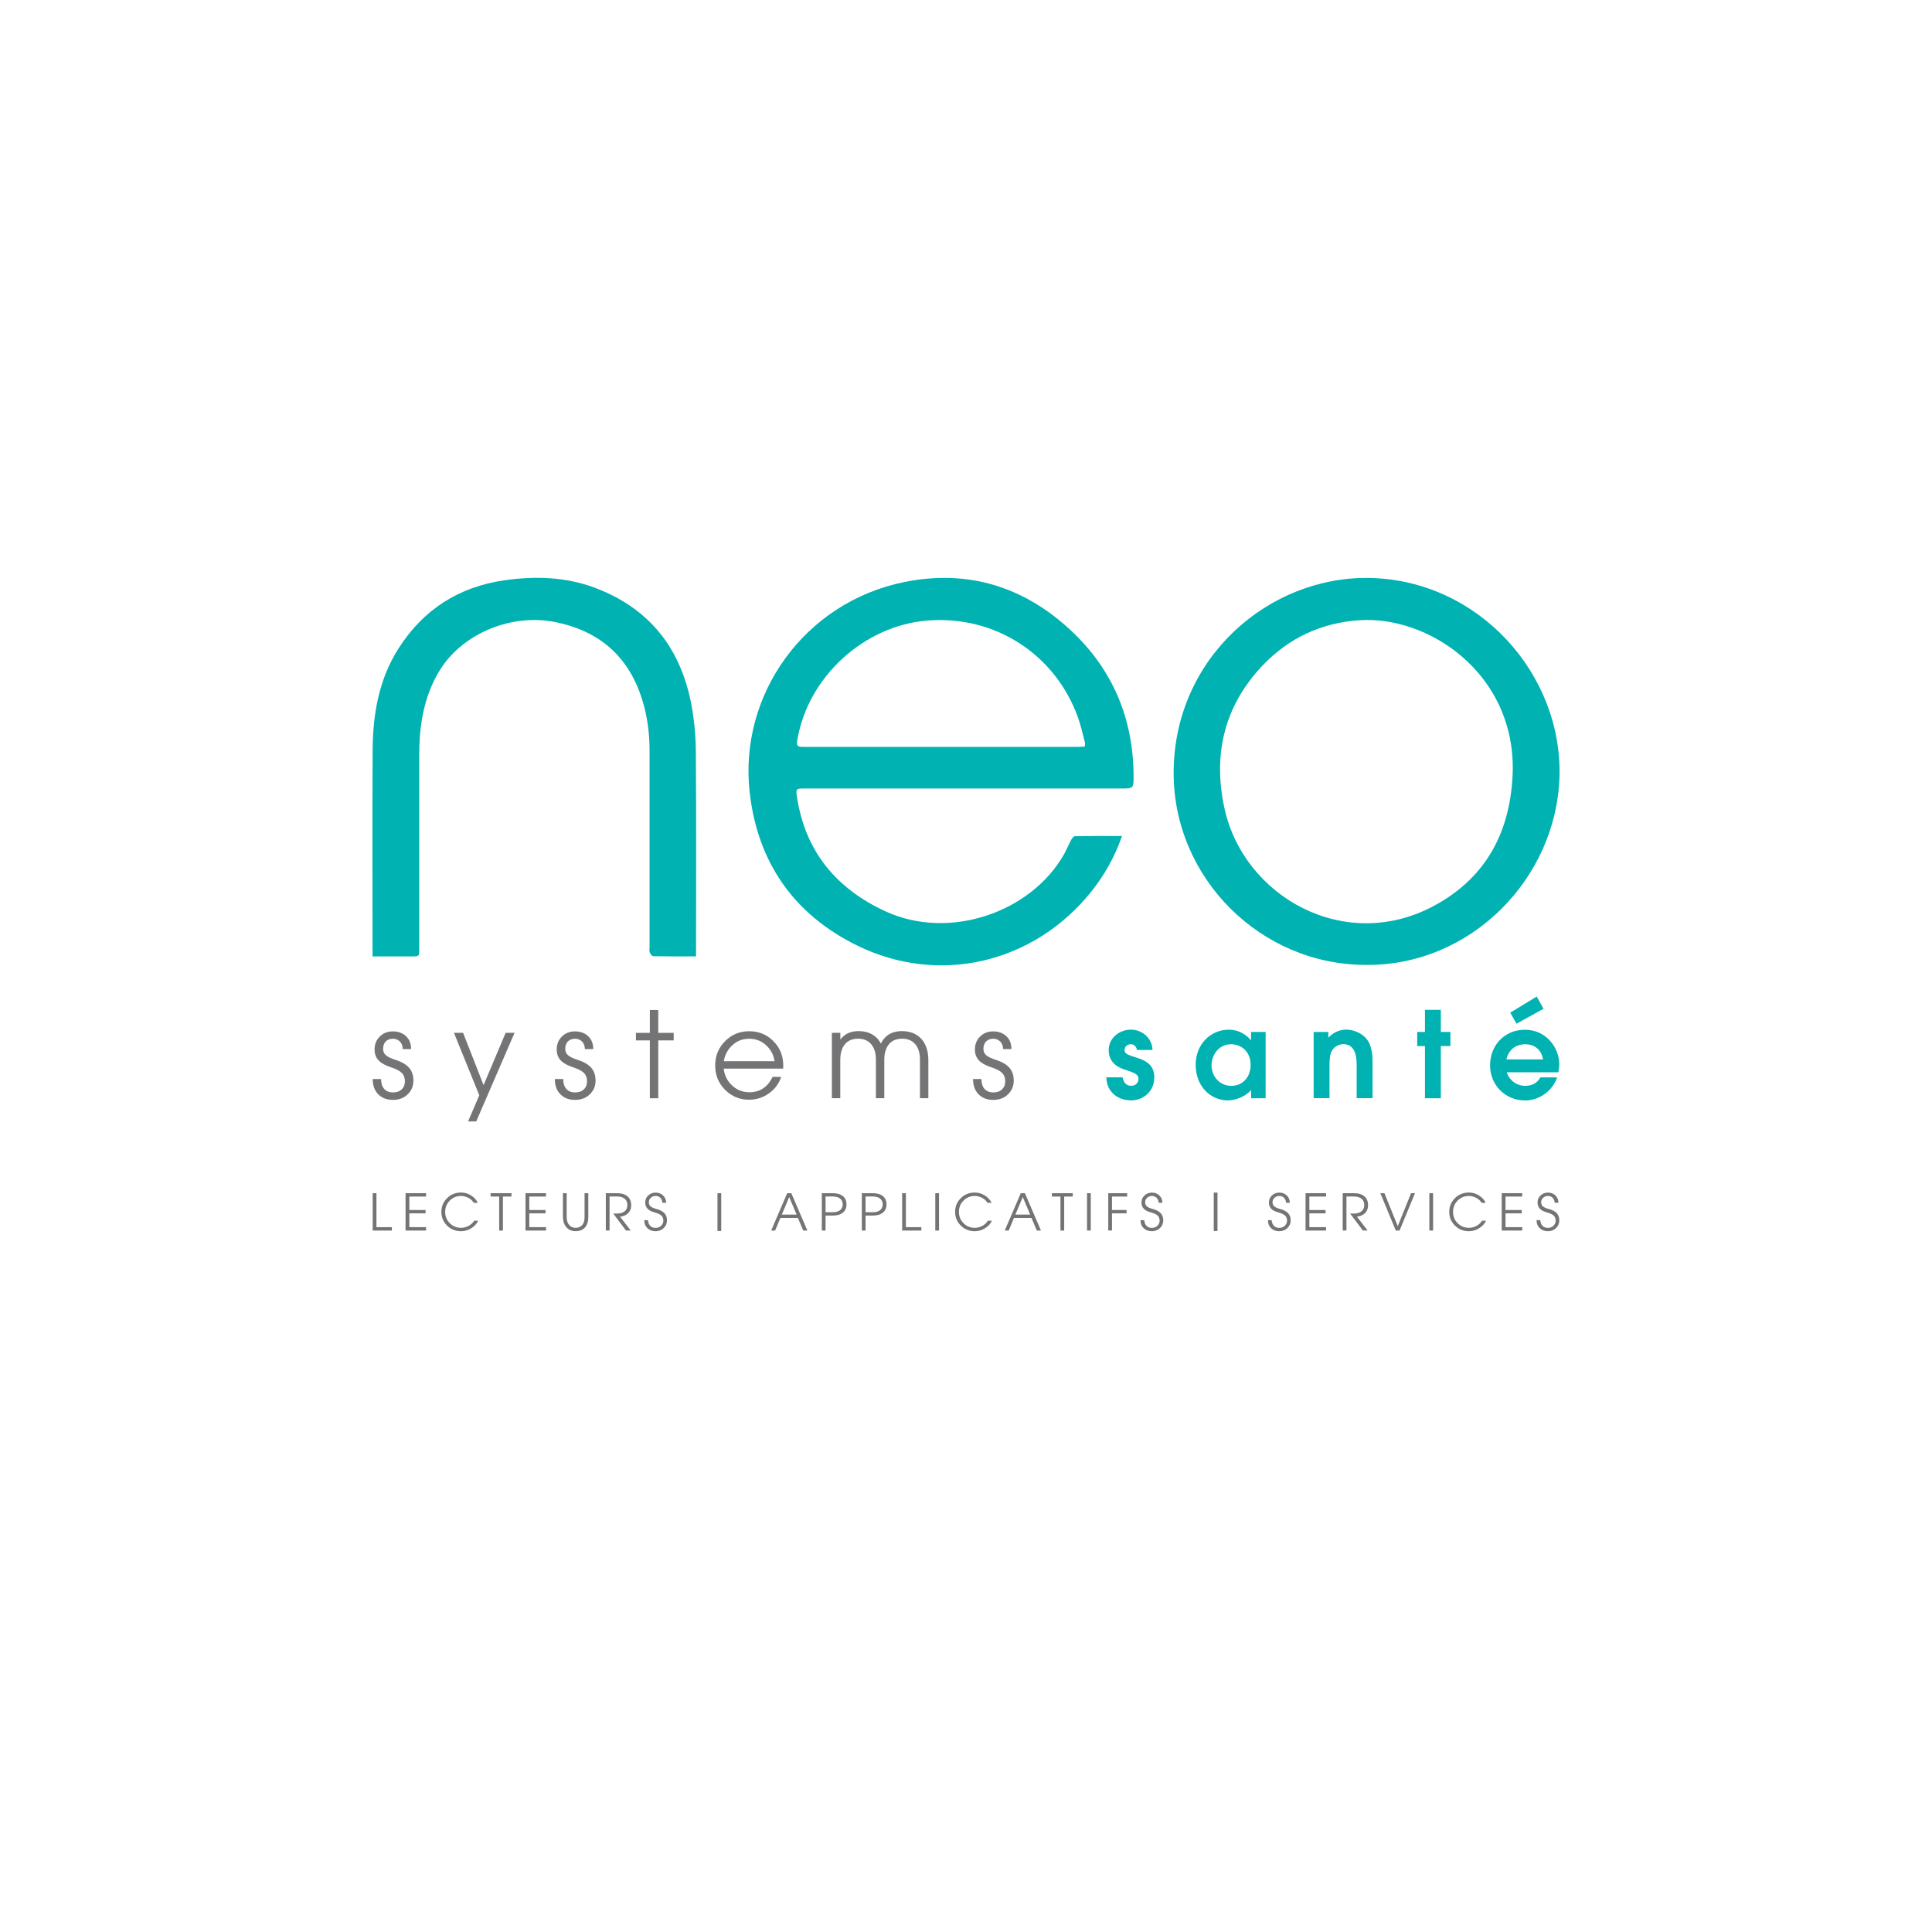<svg xmlns="http://www.w3.org/2000/svg" id="Calque_1" data-name="Calque 1" viewBox="0 0 351.62 351.62"><defs><style>      .cls-1 {        fill: #747476;      }      .cls-1, .cls-2 {        stroke-width: 0px;      }      .cls-2 {        fill: #00b2b2;      }    </style></defs><g><path class="cls-1" d="M73.29,190.92c0-.55-.16-.99-.49-1.34s-.77-.53-1.3-.53-.98.17-1.3.5c-.32.33-.48.79-.48,1.36,0,.45.16.82.49,1.12s.89.57,1.69.83c1.18.38,2.04.87,2.56,1.48.52.59.78,1.37.78,2.34s-.35,1.83-1.06,2.5c-.7.67-1.59,1-2.65,1-1.13,0-2.03-.34-2.7-1.03-.67-.68-1-1.6-1-2.77h1.53c-.01.76.17,1.36.55,1.79.38.43.92.65,1.61.65s1.19-.18,1.58-.55c.39-.37.59-.86.59-1.49s-.19-1.13-.57-1.51c-.38-.38-1.02-.71-1.93-1.01-1.07-.35-1.84-.78-2.31-1.29-.47-.51-.71-1.16-.71-1.96,0-.95.31-1.74.95-2.36.63-.63,1.42-.94,2.38-.94s1.8.3,2.41.89c.61.59.91,1.37.91,2.33h-1.53Z"></path><path class="cls-1" d="M182.55,190.92c0-.55-.16-.99-.49-1.34s-.77-.53-1.3-.53-.98.17-1.3.5c-.32.33-.48.79-.48,1.36,0,.45.16.82.49,1.12s.89.57,1.69.83c1.18.38,2.04.87,2.56,1.48.52.59.78,1.37.78,2.34s-.35,1.83-1.06,2.5c-.7.67-1.59,1-2.65,1-1.13,0-2.03-.34-2.7-1.03-.67-.68-1-1.6-1-2.77h1.53c-.01.76.17,1.36.55,1.79.38.43.92.65,1.61.65s1.19-.18,1.58-.55c.39-.37.59-.86.59-1.49s-.19-1.13-.57-1.51c-.38-.38-1.02-.71-1.93-1.01-1.07-.35-1.84-.78-2.31-1.29-.47-.51-.71-1.16-.71-1.96,0-.95.31-1.74.95-2.36.63-.63,1.42-.94,2.38-.94s1.8.3,2.41.89c.61.59.91,1.37.91,2.33h-1.53Z"></path><path class="cls-1" d="M86.68,204.1h-1.49l2.04-4.76h0s-4.61-11.37-4.61-11.37h1.66l3.73,9.52h0l4.02-9.52h1.62l-6.98,16.13Z"></path><path class="cls-1" d="M106.44,190.92c0-.55-.16-.99-.49-1.34s-.77-.53-1.3-.53-.98.17-1.3.5c-.32.33-.48.79-.48,1.36,0,.45.16.82.49,1.12s.89.57,1.69.83c1.18.38,2.04.87,2.56,1.48.52.59.78,1.37.78,2.34s-.35,1.83-1.06,2.5c-.7.67-1.59,1-2.65,1-1.13,0-2.03-.34-2.7-1.03-.67-.68-1-1.6-1-2.77h1.53c-.01.76.17,1.36.55,1.79.38.43.92.65,1.61.65s1.19-.18,1.58-.55c.39-.37.59-.86.59-1.49s-.19-1.13-.57-1.51c-.38-.38-1.02-.71-1.93-1.01-1.07-.35-1.84-.78-2.31-1.29-.47-.51-.71-1.16-.71-1.96,0-.95.31-1.74.95-2.36.63-.63,1.42-.94,2.38-.94s1.8.3,2.41.89c.61.59.91,1.37.91,2.33h-1.53Z"></path><path class="cls-1" d="M118.27,199.88v-10.53h-2.53v-1.37h2.53v-4.16h1.53v4.16h2.81v1.37h-2.81v10.53h-1.53Z"></path><path class="cls-1" d="M136.35,200.15c-1.73,0-3.19-.6-4.39-1.81-1.2-1.2-1.8-2.68-1.8-4.42s.6-3.22,1.8-4.43c1.2-1.2,2.66-1.81,4.39-1.81s3.21.6,4.41,1.81c1.2,1.2,1.79,2.68,1.79,4.43,0,.19,0,.38-.03.57h-10.8c.11,1.11.55,2.07,1.34,2.89.91.94,2.03,1.41,3.35,1.41.94,0,1.77-.24,2.48-.71.71-.47,1.28-1.17,1.71-2.08h1.58c-.43,1.24-1.17,2.24-2.24,3-1.07.76-2.27,1.14-3.59,1.14ZM140.97,193.14c-.15-1.03-.58-1.93-1.31-2.68-.9-.94-2-1.41-3.31-1.41s-2.41.47-3.31,1.42c-.7.74-1.14,1.63-1.31,2.67h9.24Z"></path><path class="cls-1" d="M151.42,187.97h1.52v1.22l.13-.15c.76-.92,1.81-1.38,3.15-1.38,1.49,0,2.65.46,3.48,1.38.24.27.45.57.63.89.16-.34.34-.64.56-.89.77-.92,1.85-1.38,3.22-1.38,1.52,0,2.71.47,3.57,1.41.85.94,1.28,2.25,1.28,3.92v6.88h-1.53v-7.05c0-1.18-.29-2.11-.86-2.78-.57-.67-1.36-1-2.38-1s-1.84.33-2.4,1-.85,1.62-.85,2.85v6.98h-1.53v-7.04c0-1.19-.29-2.12-.86-2.79-.57-.67-1.37-1-2.38-1s-1.83.33-2.39,1-.85,1.62-.85,2.85v6.98h-1.53v-11.9Z"></path><path class="cls-2" d="M206.93,191.09c-.2-.96-.85-1.04-1.15-1.04-.72,0-1.11.54-1.11,1.04,0,.7.5.85,2.04,1.35,1.5.46,3.37,1.17,3.37,3.61,0,2.72-2.15,4.22-4.22,4.22-1.2,0-2.67-.41-3.61-1.59-.74-.91-.85-1.87-.91-2.61h2.96c.13.54.39,1.54,1.59,1.54.94,0,1.31-.72,1.31-1.22,0-.89-.65-1.11-2.72-1.8-1.37-.46-2.7-1.48-2.7-3.46,0-2.35,2.11-3.74,4.04-3.74,1.81,0,3.83,1.3,3.94,3.7h-2.83Z"></path><path class="cls-2" d="M230.35,199.88h-2.65v-1.5c-.91,1.09-2.7,1.89-4.22,1.89-3.11,0-5.87-2.48-5.87-6.5,0-3.7,2.7-6.37,6.04-6.37,2.46,0,3.91,1.76,4,1.93h.04v-1.52h2.65v12.07ZM224.09,190.05c-2.37,0-3.59,2.04-3.59,3.85,0,2.04,1.52,3.72,3.59,3.72s3.52-1.57,3.52-3.81c0-2.5-1.8-3.76-3.52-3.76Z"></path><path class="cls-2" d="M239.07,187.81h2.68v1.04c.48-.46,1.48-1.46,3.31-1.46,1.04,0,2.63.46,3.63,1.67,1.11,1.33,1.11,3.35,1.11,4.28v6.52h-2.89v-5.96c0-1,0-3.87-2.44-3.87-.52,0-1.46.26-1.98,1.07-.52.74-.52,2-.52,3.02v5.74h-2.89v-12.07Z"></path><path class="cls-2" d="M259.34,190.38h-1.41v-2.57h1.41v-4.02h2.89v4.02h1.74v2.57h-1.74v9.5h-2.89v-9.5Z"></path><path class="cls-2" d="M274.24,195.14c.13.78,1.26,2.48,3.33,2.48,1.28,0,2.24-.54,2.78-1.54h3.04c-.7,2.17-2.98,4.2-5.83,4.2-3.67,0-6.37-2.87-6.37-6.39s2.52-6.48,6.35-6.48,6.24,3.24,6.24,6.28c0,.57-.09,1.07-.17,1.46h-9.37ZM280.83,192.81c-.33-1.93-1.72-2.76-3.26-2.76-1.17,0-2.87.52-3.41,2.76h6.68ZM274.85,184.31l4.83-2.94,1.24,2.22-4.91,2.72-1.15-2Z"></path></g><g><path class="cls-2" d="M126.69,174.06c-2.73,0-5.27.02-7.8-.03-.22,0-.53-.41-.64-.68-.11-.27-.03-.63-.03-.94,0-11.92,0-23.85,0-35.77,0-3.19-.4-6.34-1.37-9.39-2.47-7.83-7.82-12.44-15.83-14.04-7.89-1.58-16.66,2.02-20.82,8.53-2.4,3.75-3.44,7.93-3.79,12.31-.08,1.05-.11,2.11-.11,3.17,0,11.82,0,23.63,0,35.45,0,1.39,0,1.39-1.37,1.4-2.32,0-4.65,0-7.13,0,0-.46,0-.83,0-1.2,0-12.13-.05-24.27.02-36.4.04-6.5,1.14-12.83,4.69-18.42,4.51-7.1,11.01-11.27,19.37-12.45,5.53-.78,11.03-.61,16.29,1.34,9.74,3.61,15.54,10.72,17.57,20.83.59,2.95.88,6.01.9,9.02.1,11.99.04,23.99.04,35.98,0,.38,0,.76,0,1.3Z"></path><path class="cls-2" d="M146.47,143.51c19.17,0,38.35,0,57.52,0,2.31,0,2.33,0,2.32-2.38-.07-10.42-3.84-19.35-11.44-26.42-8.54-7.95-18.73-11.12-30.28-8.78-18.24,3.69-30.12,20.55-28.16,38.2,1.43,12.81,8.03,22.27,19.54,27.94,14.96,7.37,32.3,3.2,42.68-9.85,2.36-2.97,4.22-6.23,5.55-10.07-2.97,0-5.75-.02-8.53.03-.24,0-.56.36-.7.63-.47.87-.83,1.79-1.31,2.65-5.99,10.59-20.86,15.76-32.51,10.4-8.94-4.12-14.59-10.89-16.1-20.79-.24-1.55-.18-1.56,1.42-1.56ZM145.09,134.83c1.82-11.5,12.11-21.01,23.77-21.9,12.23-.94,23.18,6.12,27.33,17.65.52,1.45.85,2.97,1.25,4.47.06.22,0,.47,0,.81-.43.03-.81.07-1.19.07-16.66,0-33.32,0-49.99,0-.77,0-1.37.04-1.18-1.1Z"></path><path class="cls-2" d="M249.38,105.19c-18.33-.42-35.76,14.47-35.78,35.46-.02,19.15,15.81,34.96,34.99,34.96,19.2.2,34.68-15.84,35.23-34.2.56-18.7-14.66-35.77-34.43-36.22ZM275.32,140.21c-.28,10.84-4.62,19.43-14.36,24.66-16.24,8.71-34.6-1.67-38.11-17.76-2.13-9.74-.07-18.59,6.9-25.95,4.77-5.03,10.7-7.82,17.68-8.28,12.52-.83,27.99,9.55,27.89,27.01,0,.11,0,.21,0,.32Z"></path></g><g><path class="cls-1" d="M67.83,223.96v-6.8h.68v6.18h2.81v.62h-3.49Z"></path><path class="cls-1" d="M73.81,223.96v-6.8h3.73v.61h-3.04v2.45h2.95v.61h-2.95v2.51h3.04v.62h-3.73Z"></path><path class="cls-1" d="M87.02,222.18c-.25.55-.67,1-1.25,1.36s-1.21.54-1.86.54c-1,0-1.85-.34-2.54-1.02-.69-.68-1.04-1.51-1.04-2.5s.35-1.82,1.04-2.5c.69-.68,1.54-1.02,2.54-1.02.64,0,1.25.17,1.82.53.57.35.98.8,1.23,1.34h-.74c-.22-.37-.54-.67-.97-.9-.43-.23-.88-.35-1.34-.35-.81,0-1.49.28-2.05.84s-.84,1.25-.84,2.06.28,1.5.84,2.06,1.24.84,2.05.84c.48,0,.94-.12,1.38-.36.44-.24.78-.55,1-.93h.74Z"></path><path class="cls-1" d="M90.85,217.77h-1.56v-.61h3.8v.61h-1.56v6.19h-.68v-6.19Z"></path><path class="cls-1" d="M95.64,223.96v-6.8h3.73v.61h-3.04v2.45h2.95v.61h-2.95v2.51h3.04v.62h-3.73Z"></path><path class="cls-1" d="M107.08,221.41c0,.85-.2,1.51-.6,1.97s-.97.69-1.71.69-1.27-.24-1.69-.72c-.42-.48-.63-1.13-.63-1.94v-4.25h.68v4.34c0,.6.15,1.08.44,1.43.29.35.69.53,1.19.53s.92-.17,1.21-.51.42-.82.42-1.45v-4.34h.68v4.25Z"></path><path class="cls-1" d="M110.26,217.16h2.07c.8,0,1.42.19,1.87.57.45.38.67.91.67,1.59s-.22,1.2-.67,1.58c-.35.29-.8.47-1.35.54l1.94,2.51h-.86l-2.33-3.09h.73c.58,0,1.03-.14,1.36-.41.33-.27.49-.65.49-1.14s-.16-.87-.49-1.14c-.33-.27-.78-.41-1.36-.41h-1.39v6.19h-.68v-6.8Z"></path><path class="cls-1" d="M120.56,218.89c-.04-.38-.17-.68-.39-.9-.22-.22-.5-.33-.84-.33s-.64.11-.88.33-.36.49-.36.81.1.56.31.75c.21.19.57.35,1.07.48.67.18,1.16.44,1.46.77.3.33.46.76.46,1.31s-.2,1.02-.6,1.4-.89.57-1.47.57c-.62,0-1.12-.19-1.5-.56s-.57-.86-.57-1.46h.67c.05.46.19.81.43,1.05.24.24.56.36.97.36s.73-.13,1-.38c.27-.26.41-.57.41-.94s-.12-.69-.36-.92c-.24-.22-.64-.41-1.21-.57-.61-.16-1.05-.39-1.32-.68-.27-.29-.41-.67-.41-1.14,0-.5.18-.93.55-1.27s.82-.52,1.35-.52.99.18,1.36.53c.36.35.54.79.54,1.32h-.67Z"></path><path class="cls-1" d="M130.58,224.04v-6.88h.68v6.88h-.68Z"></path><path class="cls-1" d="M143.27,217.16h.75l2.92,6.8h-.75l-.97-2.3h-3.19l-.96,2.3h-.72l2.92-6.8ZM142.29,221.05h2.69l-1.35-3.19h0l-1.34,3.19Z"></path><path class="cls-1" d="M149.57,217.16h2.02c.77,0,1.38.18,1.82.54.44.36.65.86.65,1.5s-.22,1.14-.65,1.49c-.44.36-1.04.54-1.82.54h-1.34v2.73h-.68v-6.8ZM150.25,220.62h1.34c.56,0,1-.13,1.31-.38s.47-.6.47-1.05-.16-.8-.47-1.05-.75-.38-1.31-.38h-1.34v2.85Z"></path><path class="cls-1" d="M156.85,217.16h2.02c.77,0,1.38.18,1.82.54.44.36.65.86.65,1.5s-.22,1.14-.65,1.49c-.44.36-1.04.54-1.82.54h-1.34v2.73h-.68v-6.8ZM157.53,220.62h1.34c.56,0,1-.13,1.31-.38s.47-.6.47-1.05-.16-.8-.47-1.05-.75-.38-1.31-.38h-1.34v2.85Z"></path><path class="cls-1" d="M164.19,223.96v-6.8h.68v6.18h2.81v.62h-3.49Z"></path><path class="cls-1" d="M170.22,217.16h.68v6.8h-.68v-6.8Z"></path><path class="cls-1" d="M180.52,222.18c-.25.55-.67,1-1.25,1.36s-1.21.54-1.86.54c-1,0-1.85-.34-2.54-1.02-.69-.68-1.04-1.51-1.04-2.5s.35-1.82,1.04-2.5c.69-.68,1.54-1.02,2.54-1.02.64,0,1.25.17,1.82.53.57.35.98.8,1.23,1.34h-.74c-.22-.37-.54-.67-.97-.9-.43-.23-.88-.35-1.34-.35-.81,0-1.49.28-2.05.84s-.84,1.25-.84,2.06.28,1.5.84,2.06,1.24.84,2.05.84c.48,0,.94-.12,1.38-.36.44-.24.78-.55,1-.93h.74Z"></path><path class="cls-1" d="M185.78,217.16h.75l2.92,6.8h-.75l-.97-2.3h-3.19l-.96,2.3h-.72l2.92-6.8ZM184.8,221.05h2.69l-1.35-3.19h0l-1.34,3.19Z"></path><path class="cls-1" d="M193,217.77h-1.56v-.61h3.8v.61h-1.56v6.19h-.68v-6.19Z"></path><path class="cls-1" d="M197.84,217.16h.68v6.8h-.68v-6.8Z"></path><path class="cls-1" d="M201.7,223.96v-6.8h3.44v.61h-2.76v2.45h2.65v.61h-2.65v3.12h-.68Z"></path><path class="cls-1" d="M210.88,218.89c-.04-.38-.17-.68-.39-.9-.22-.22-.5-.33-.84-.33s-.64.11-.88.33-.36.49-.36.81.1.56.31.75c.21.19.57.35,1.07.48.67.18,1.16.44,1.46.77.3.33.46.76.46,1.31s-.2,1.02-.6,1.4-.89.57-1.47.57c-.62,0-1.12-.19-1.5-.56s-.57-.86-.57-1.46h.67c.05.46.19.81.43,1.05.24.24.56.36.97.36s.73-.13,1-.38c.27-.26.41-.57.41-.94s-.12-.69-.36-.92c-.24-.22-.64-.41-1.21-.57-.61-.16-1.05-.39-1.32-.68-.27-.29-.41-.67-.41-1.14,0-.5.18-.93.55-1.27s.82-.52,1.35-.52.99.18,1.36.53c.36.35.54.79.54,1.32h-.67Z"></path><path class="cls-1" d="M220.9,224.04v-6.99h.68v6.99h-.68Z"></path><path class="cls-1" d="M234.07,218.89c-.04-.38-.17-.68-.39-.9-.22-.22-.5-.33-.84-.33s-.64.11-.88.33-.36.49-.36.81.1.56.31.75c.21.19.57.35,1.07.48.67.18,1.16.44,1.46.77.3.33.46.76.46,1.31s-.2,1.02-.6,1.4-.89.57-1.47.57c-.62,0-1.12-.19-1.5-.56s-.57-.86-.57-1.46h.67c.05.46.19.81.43,1.05.24.24.56.36.97.36s.73-.13,1-.38c.27-.26.41-.57.41-.94s-.12-.69-.36-.92c-.24-.22-.64-.41-1.21-.57-.61-.16-1.05-.39-1.32-.68-.27-.29-.41-.67-.41-1.14,0-.5.18-.93.55-1.27s.82-.52,1.35-.52.99.18,1.36.53c.36.35.54.79.54,1.32h-.67Z"></path><path class="cls-1" d="M237.61,223.96v-6.8h3.73v.61h-3.04v2.45h2.95v.61h-2.95v2.51h3.04v.62h-3.73Z"></path><path class="cls-1" d="M244.37,217.16h2.07c.8,0,1.42.19,1.87.57.45.38.67.91.67,1.59s-.22,1.2-.67,1.58c-.35.29-.8.47-1.35.54l1.94,2.51h-.86l-2.33-3.09h.73c.58,0,1.03-.14,1.36-.41.33-.27.49-.65.49-1.14s-.16-.87-.49-1.14c-.33-.27-.78-.41-1.36-.41h-1.39v6.19h-.68v-6.8Z"></path><path class="cls-1" d="M251.22,217.16h.74l2.43,6,2.42-6h.71l-2.8,6.8h-.69l-2.81-6.8Z"></path><path class="cls-1" d="M260.14,217.16h.68v6.8h-.68v-6.8Z"></path><path class="cls-1" d="M270.45,222.18c-.25.55-.67,1-1.25,1.36s-1.21.54-1.86.54c-1,0-1.85-.34-2.54-1.02-.69-.68-1.04-1.51-1.04-2.5s.35-1.82,1.04-2.5c.69-.68,1.54-1.02,2.54-1.02.64,0,1.25.17,1.82.53.57.35.98.8,1.23,1.34h-.74c-.22-.37-.54-.67-.97-.9-.43-.23-.88-.35-1.34-.35-.81,0-1.49.28-2.05.84s-.84,1.25-.84,2.06.28,1.5.84,2.06,1.24.84,2.05.84c.48,0,.94-.12,1.38-.36.44-.24.78-.55,1-.93h.74Z"></path><path class="cls-1" d="M273.31,223.96v-6.8h3.73v.61h-3.04v2.45h2.95v.61h-2.95v2.51h3.04v.62h-3.73Z"></path><path class="cls-1" d="M282.96,218.89c-.04-.38-.17-.68-.39-.9-.22-.22-.5-.33-.84-.33s-.64.11-.88.33-.36.49-.36.81.1.56.31.75c.21.19.57.35,1.07.48.67.18,1.16.44,1.46.77.3.33.46.76.46,1.31s-.2,1.02-.6,1.4-.89.57-1.47.57c-.62,0-1.12-.19-1.5-.56s-.57-.86-.57-1.46h.67c.05.46.19.81.43,1.05.24.24.56.36.97.36s.73-.13,1-.38c.27-.26.41-.57.41-.94s-.12-.69-.36-.92c-.24-.22-.64-.41-1.21-.57-.61-.16-1.05-.39-1.32-.68-.27-.29-.41-.67-.41-1.14,0-.5.18-.93.55-1.27s.82-.52,1.35-.52.99.18,1.36.53c.36.35.54.79.54,1.32h-.67Z"></path></g></svg>